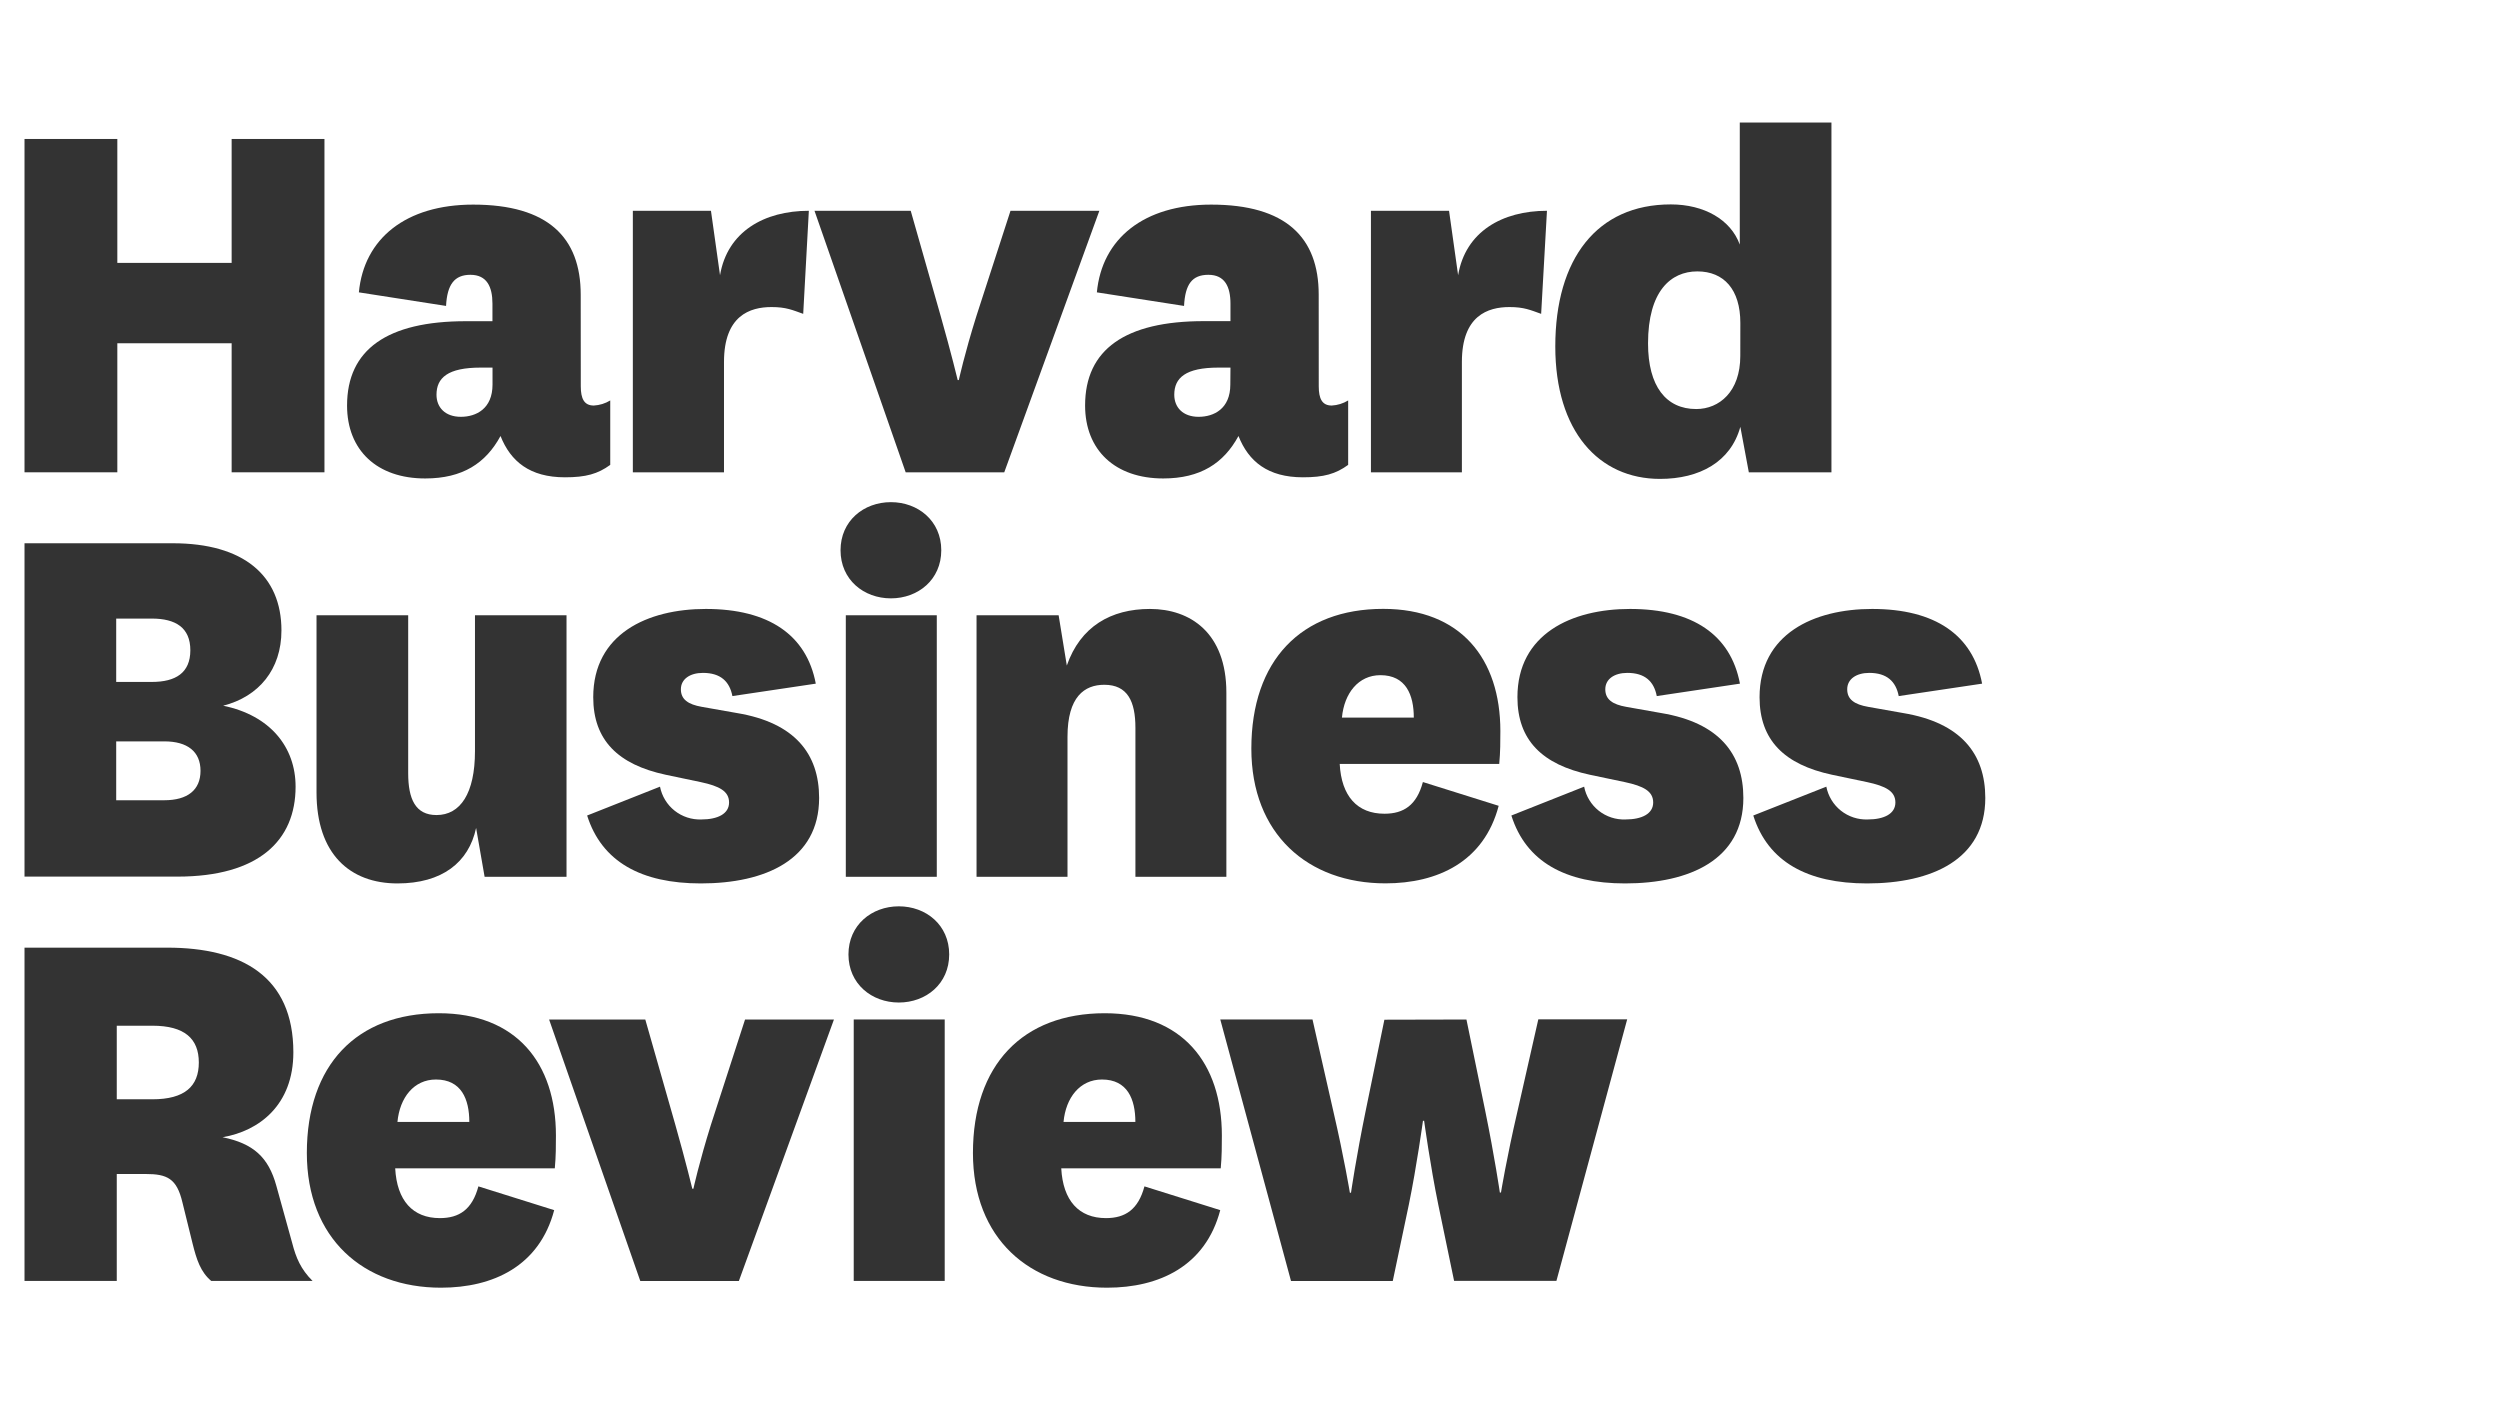 <svg width="102" height="58" viewBox="0 0 102 58" fill="none" xmlns="http://www.w3.org/2000/svg">
<path d="M33.232 8.602H37.158L38.381 12.898C38.82 14.444 39.074 15.506 39.074 15.506H39.12C39.12 15.506 39.351 14.444 39.836 12.898L41.228 8.602H44.853L40.973 19.272H36.952L33.232 8.602Z" fill="#333333"/>
<path d="M50.203 14.998H49.712C48.373 14.998 47.91 15.414 47.91 16.106C47.91 16.615 48.257 17.006 48.903 17.006C49.522 17.006 50.197 16.683 50.197 15.691L50.203 14.998ZM53.805 15.76C53.805 16.269 53.943 16.546 54.336 16.546C54.572 16.533 54.803 16.462 55.005 16.338V18.967C54.498 19.337 54.012 19.474 53.159 19.474C51.727 19.474 50.941 18.828 50.53 17.789C49.928 18.898 48.983 19.521 47.459 19.521C45.495 19.521 44.272 18.366 44.272 16.543C44.272 14.257 45.911 13.102 49.121 13.102H50.203V12.389C50.203 11.696 49.971 11.212 49.302 11.212C48.632 11.212 48.355 11.603 48.309 12.482L44.752 11.928C44.96 9.734 46.668 8.348 49.416 8.348C52.464 8.348 53.803 9.687 53.803 12.019L53.805 15.76Z" fill="#333333"/>
<path d="M62.879 12.805C62.44 12.65 62.186 12.528 61.586 12.528C60.708 12.528 59.645 12.874 59.645 14.767V19.27H55.934V8.6H59.121L59.491 11.229C59.791 9.451 61.291 8.6 63.116 8.6L62.879 12.805Z" fill="#333333"/>
<path d="M71.006 13.174C71.006 11.812 70.336 11.073 69.251 11.073C68.165 11.073 67.24 11.882 67.24 14.011C67.24 15.766 67.98 16.689 69.204 16.689C70.151 16.689 71.004 15.975 71.004 14.524L71.006 13.174ZM70.983 5H74.723V19.27H71.352L71.006 17.415C70.613 18.846 69.343 19.539 67.728 19.539C65.233 19.539 63.456 17.6 63.456 14.136C63.456 10.558 65.157 8.34 68.167 8.34C69.529 8.34 70.613 8.959 70.983 9.979V5Z" fill="#333333"/>
<path d="M4.764 44.851H6.219C7.535 44.851 8.112 44.321 8.112 43.351C8.112 42.381 7.535 41.849 6.219 41.849H4.764V44.851ZM8.619 52.263C8.181 51.895 8.019 51.386 7.858 50.74L7.442 49.054C7.212 48.084 6.824 47.899 5.941 47.899H4.764V52.263H1V38.664H6.819C9.867 38.664 11.969 39.841 11.969 42.935C11.969 45.083 10.577 46.145 9.081 46.399C10.328 46.653 10.953 47.206 11.276 48.385L11.922 50.717C12.077 51.316 12.269 51.779 12.753 52.263H8.619Z" fill="#333333"/>
<path d="M22.403 41.596H26.328L27.553 45.89C27.991 47.436 28.246 48.5 28.246 48.5H28.291C28.291 48.5 28.522 47.438 29.006 45.89L30.398 41.596H34.025L30.145 52.266H26.124L22.403 41.596Z" fill="#333333"/>
<path d="M38.544 52.263H34.832V41.593H38.544V52.263ZM36.672 36.978C37.781 36.978 38.727 37.739 38.727 38.941C38.727 40.142 37.781 40.903 36.672 40.903C35.564 40.903 34.617 40.141 34.617 38.941C34.617 37.74 35.565 36.978 36.672 36.978Z" fill="#333333"/>
<path d="M46.323 45.776C46.323 44.848 46 44.044 44.961 44.044C44.061 44.044 43.484 44.783 43.392 45.776H46.323ZM46.693 48.404L49.786 49.374C49.186 51.66 47.293 52.538 45.168 52.538C42.004 52.538 39.696 50.528 39.696 47.042C39.697 43.444 41.729 41.34 45.072 41.34C48.236 41.34 49.852 43.372 49.852 46.328C49.852 46.72 49.852 47.181 49.806 47.667H43.299C43.368 48.983 44.015 49.699 45.123 49.699C45.909 49.699 46.439 49.352 46.693 48.406" fill="#333333"/>
<path d="M59.831 41.596L60.594 45.307C60.986 47.223 61.194 48.655 61.194 48.655H61.24C61.24 48.655 61.47 47.246 61.91 45.354L62.763 41.59H66.389L63.502 52.26H59.327L58.681 49.147C58.358 47.576 58.104 45.729 58.104 45.729H58.057C58.057 45.729 57.804 47.576 57.481 49.147L56.825 52.264H52.673L49.787 41.594H53.55L54.405 45.361C54.844 47.254 55.075 48.663 55.075 48.663H55.121C55.121 48.663 55.328 47.231 55.721 45.315L56.483 41.604L59.831 41.596Z" fill="#333333"/>
<path d="M32.771 12.805C32.332 12.65 32.078 12.528 31.478 12.528C30.6 12.528 29.539 12.874 29.539 14.767V19.27H25.82V8.6H29.007L29.377 11.229C29.677 9.451 31.178 8.6 33.001 8.6L32.771 12.805Z" fill="#333333"/>
<path d="M1 19.27V5.67H4.787V10.726H9.451V5.67H13.238V19.27H9.451V14.005H4.787V19.27H1Z" fill="#333333"/>
<path d="M20.095 14.998H19.609C18.27 14.998 17.809 15.414 17.809 16.106C17.809 16.615 18.156 17.006 18.802 17.006C19.421 17.006 20.095 16.683 20.095 15.691V14.998ZM23.696 15.76C23.696 16.269 23.835 16.546 24.228 16.546C24.465 16.533 24.695 16.462 24.898 16.338V18.967C24.389 19.337 23.905 19.474 23.05 19.474C21.618 19.474 20.834 18.828 20.421 17.789C19.821 18.898 18.875 19.521 17.35 19.521C15.381 19.524 14.16 18.369 14.16 16.546C14.16 14.26 15.8 13.105 19.009 13.105H20.092V12.389C20.092 11.696 19.861 11.212 19.192 11.212C18.545 11.212 18.244 11.603 18.199 12.482L14.642 11.928C14.849 9.734 16.558 8.348 19.306 8.348C22.354 8.348 23.693 9.687 23.693 12.019L23.696 15.76Z" fill="#333333"/>
<path d="M19.148 45.776C19.148 44.848 18.825 44.044 17.786 44.044C16.886 44.044 16.308 44.783 16.216 45.776H19.148ZM19.518 48.404L22.611 49.374C22.009 51.66 20.116 52.538 17.992 52.538C14.829 52.538 12.519 50.528 12.519 47.042C12.521 43.444 14.554 41.34 17.902 41.34C21.064 41.34 22.682 43.372 22.682 46.328C22.682 46.72 22.682 47.181 22.636 47.667H16.124C16.193 48.983 16.84 49.699 17.947 49.699C18.733 49.699 19.264 49.352 19.518 48.406" fill="#333333"/>
<path d="M4.741 32.65H6.703C7.65 32.65 8.181 32.234 8.181 31.45C8.181 30.666 7.65 30.248 6.703 30.248H4.741V32.65ZM4.741 27.823H6.196C7.165 27.823 7.766 27.454 7.766 26.531C7.766 25.608 7.165 25.238 6.196 25.238H4.741V27.823ZM12.06 32.096C12.06 34.289 10.56 35.766 7.235 35.766H1V22.165H7.05C9.937 22.165 11.483 23.481 11.483 25.722C11.483 27.316 10.555 28.423 9.105 28.793C11.021 29.186 12.06 30.479 12.06 32.096Z" fill="#333333"/>
<path d="M19.425 33.78C19.125 35.189 18.034 36.044 16.217 36.044C14.276 36.044 12.914 34.842 12.914 32.333V25.103H16.654V31.546C16.654 32.608 16.954 33.254 17.809 33.254C18.779 33.254 19.379 32.377 19.379 30.645V25.103H23.114V35.773H19.772L19.425 33.78Z" fill="#333333"/>
<path d="M26.928 32.096C27.004 32.483 27.215 32.831 27.524 33.076C27.833 33.321 28.22 33.448 28.614 33.434C29.285 33.434 29.746 33.203 29.746 32.742C29.746 32.282 29.353 32.073 28.591 31.91L27.16 31.61C25.221 31.194 24.204 30.202 24.204 28.446C24.204 25.861 26.421 24.845 28.799 24.845C31.362 24.845 32.91 25.907 33.284 27.893L29.882 28.4C29.766 27.8 29.396 27.454 28.68 27.454C28.15 27.454 27.78 27.707 27.78 28.123C27.78 28.539 28.08 28.742 28.634 28.839L30.072 29.093C32.427 29.486 33.42 30.755 33.42 32.557C33.42 35.074 31.227 36.044 28.594 36.044C26.171 36.044 24.553 35.166 23.955 33.273L26.928 32.096Z" fill="#333333"/>
<path d="M38.221 35.773H34.509V25.103H38.221V35.773ZM36.349 20.488C37.458 20.488 38.404 21.251 38.404 22.451C38.404 23.651 37.458 24.413 36.349 24.413C35.241 24.413 34.294 23.652 34.294 22.451C34.294 21.249 35.241 20.488 36.349 20.488Z" fill="#333333"/>
<path d="M43.526 27.154C44.08 25.561 45.326 24.845 46.919 24.845C48.56 24.845 50.036 25.814 50.036 28.262V35.773H46.325V29.694C46.325 28.612 46.002 27.939 45.056 27.939C44.247 27.939 43.554 28.423 43.554 30.062V35.773H39.843V25.103H43.192L43.526 27.154Z" fill="#333333"/>
<path d="M57.683 29.278C57.683 28.351 57.36 27.547 56.321 27.547C55.421 27.547 54.843 28.286 54.751 29.278H57.683ZM58.053 31.907L61.146 32.877C60.546 35.164 58.651 36.041 56.527 36.041C53.364 36.041 51.055 34.031 51.055 30.545C51.055 26.943 53.087 24.842 56.435 24.842C59.598 24.842 61.215 26.874 61.215 29.829C61.215 30.222 61.215 30.684 61.169 31.168H54.66C54.73 32.484 55.376 33.2 56.485 33.2C57.269 33.2 57.801 32.854 58.054 31.907" fill="#333333"/>
<path d="M64.633 32.096C64.708 32.483 64.919 32.831 65.228 33.077C65.537 33.322 65.924 33.449 66.318 33.434C66.988 33.434 67.45 33.203 67.45 32.742C67.45 32.282 67.057 32.073 66.295 31.91L64.866 31.61C62.927 31.194 61.911 30.202 61.911 28.446C61.911 25.861 64.129 24.845 66.505 24.845C69.069 24.845 70.616 25.907 70.99 27.893L67.596 28.4C67.481 27.8 67.112 27.454 66.396 27.454C65.864 27.454 65.496 27.707 65.496 28.123C65.496 28.539 65.796 28.742 66.349 28.839L67.781 29.093C70.136 29.486 71.129 30.755 71.129 32.557C71.129 35.074 68.935 36.044 66.303 36.044C63.878 36.044 62.262 35.166 61.664 33.273L64.633 32.096Z" fill="#333333"/>
<path d="M74.514 32.096C74.59 32.483 74.801 32.831 75.11 33.076C75.419 33.321 75.806 33.448 76.2 33.434C76.871 33.434 77.332 33.203 77.332 32.742C77.332 32.282 76.939 32.073 76.177 31.91L74.746 31.61C72.806 31.194 71.79 30.202 71.79 28.446C71.79 25.861 74.007 24.845 76.385 24.845C78.948 24.845 80.496 25.907 80.87 27.893L77.468 28.4C77.352 27.8 76.982 27.454 76.266 27.454C75.736 27.454 75.366 27.707 75.366 28.123C75.366 28.539 75.666 28.742 76.22 28.839L77.652 29.093C80.007 29.486 81 30.755 81 32.557C81 35.074 78.807 36.044 76.174 36.044C73.75 36.044 72.133 35.166 71.534 33.273L74.514 32.096Z" fill="#333333"/>
</svg>
